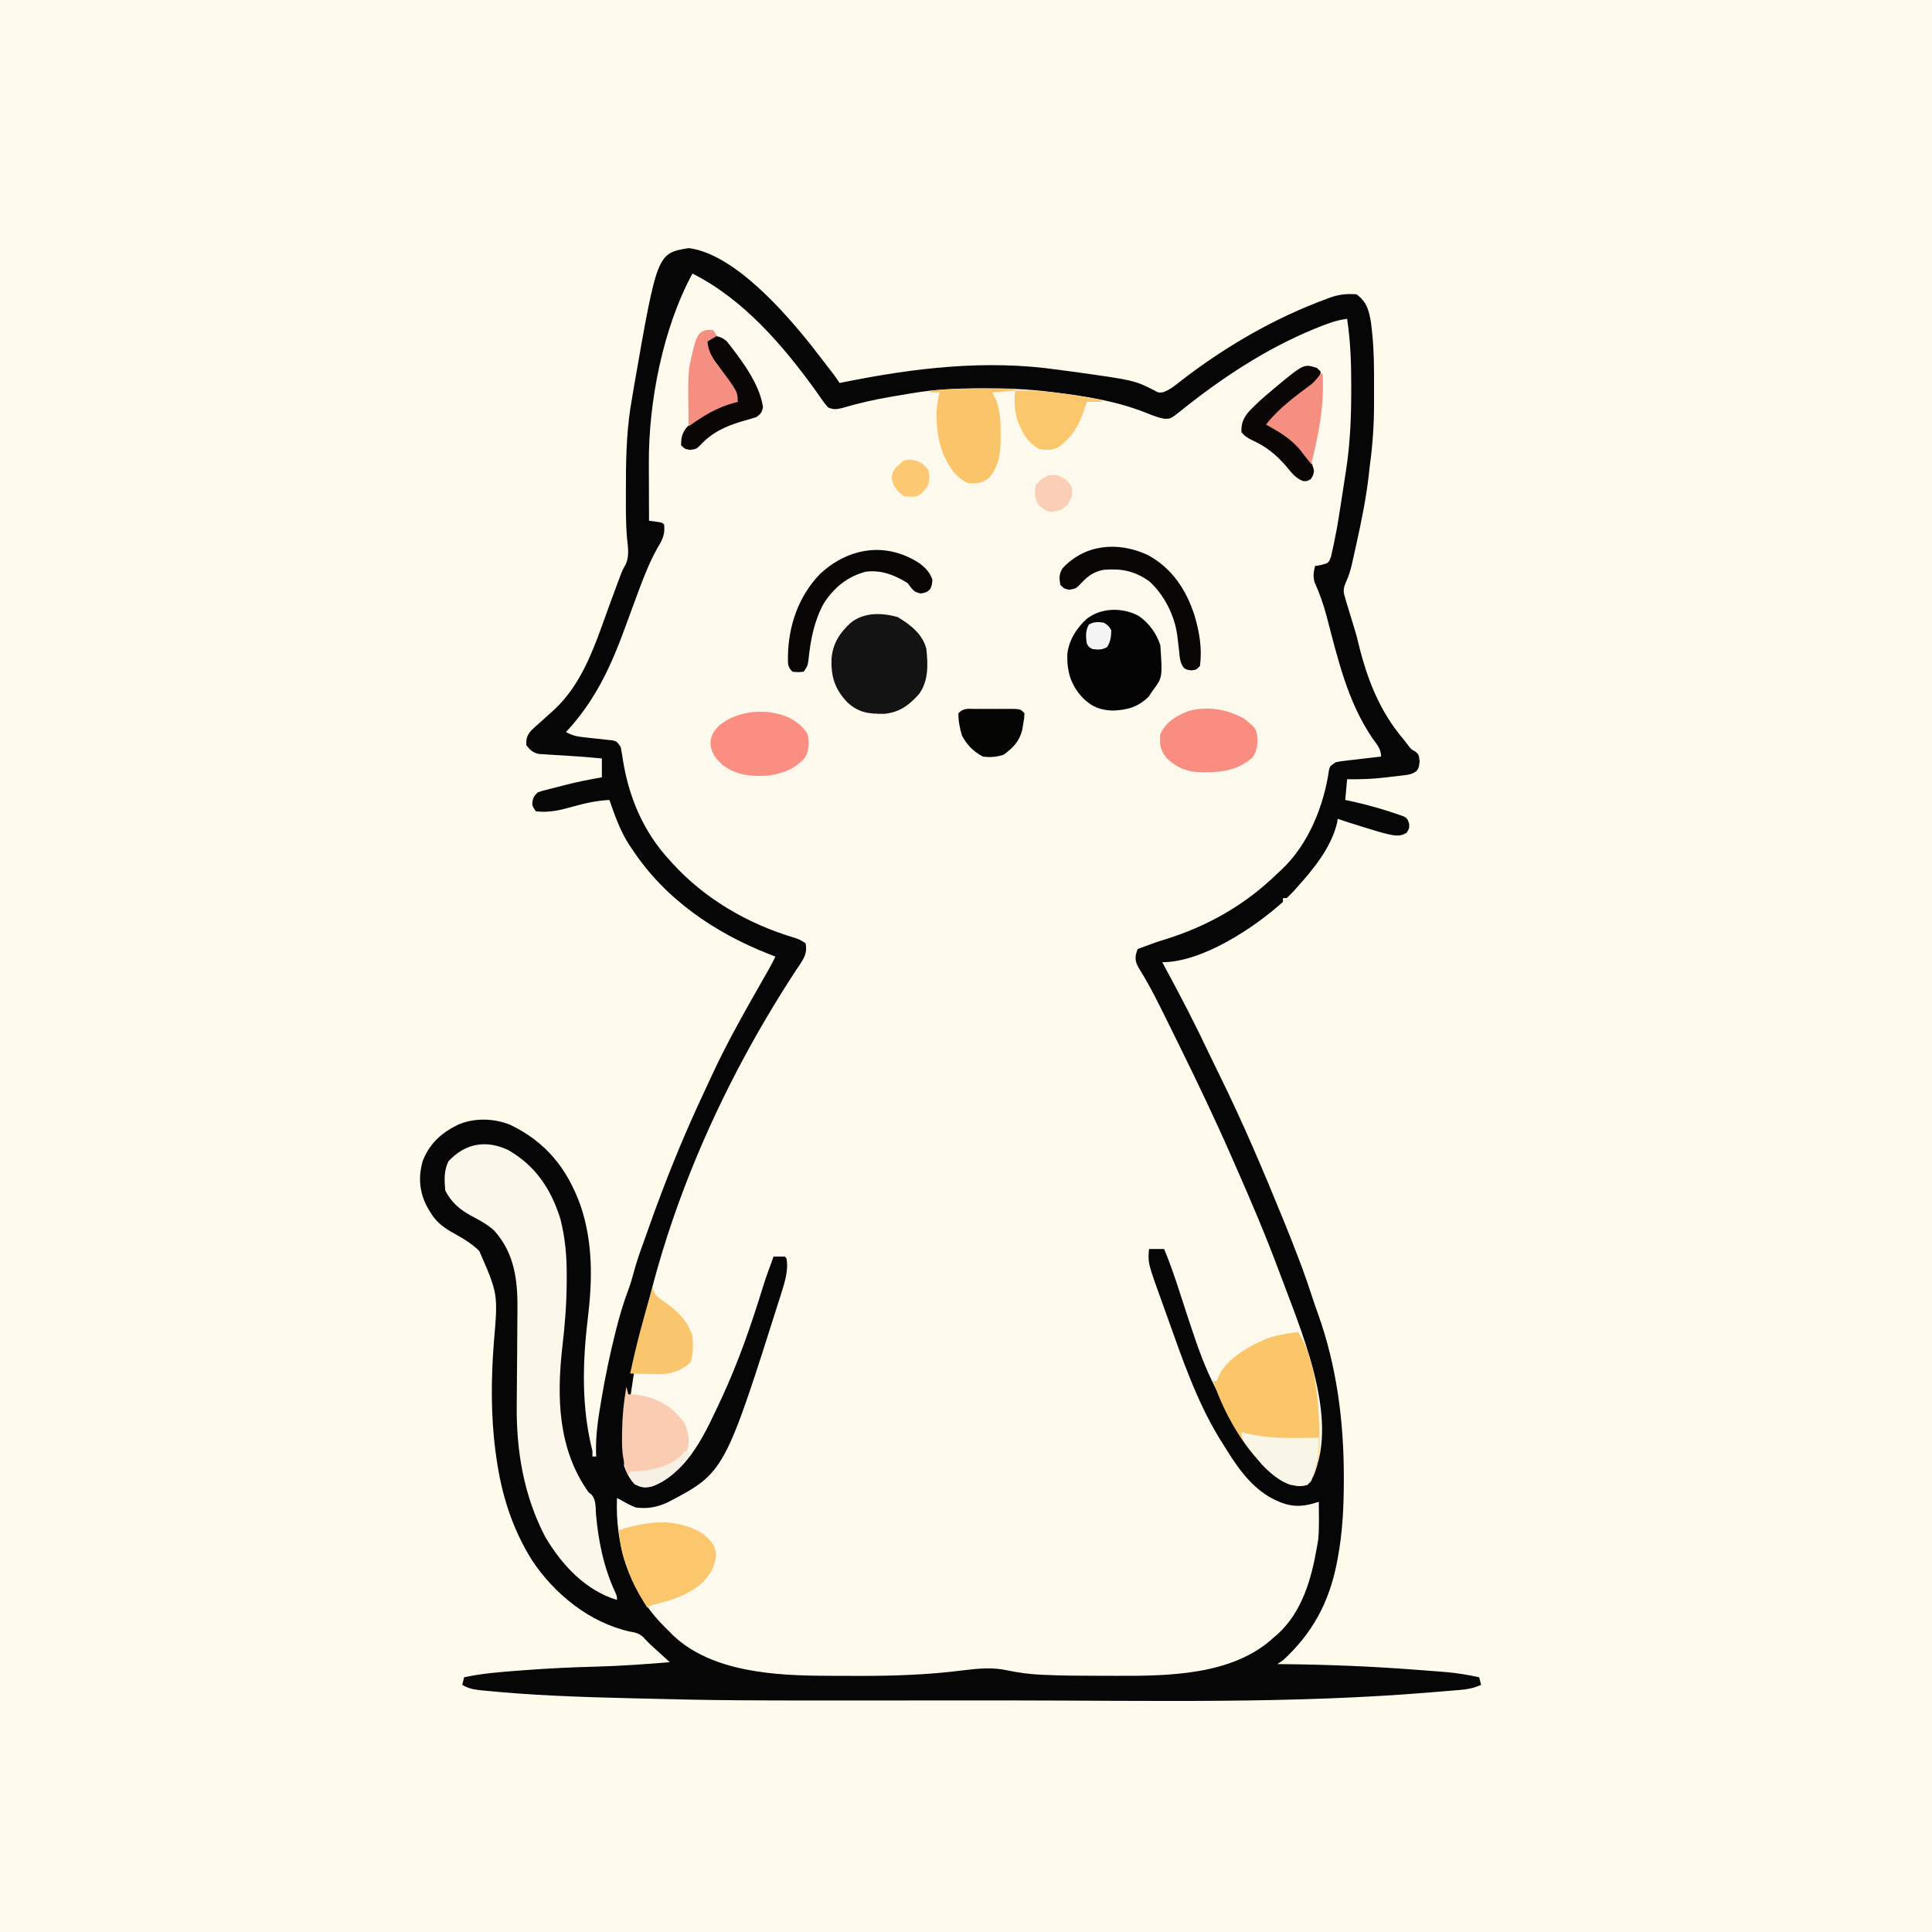 <svg version="1.1" xmlns="http://www.w3.org/2000/svg" width="1024" height="1024">
<rect width="100%" height="100%" fill="#808080" stroke="none"/>
<path d="M0 0 C337.92 0 675.84 0 1024 0 C1024 337.92 1024 675.84 1024 1024 C686.08 1024 348.16 1024 0 1024 C0 686.08 0 348.16 0 0 Z " fill="#FEFAEC" transform="translate(0,0)"/>
<path d="M0 0 C24.23 3.08 51.63 34.72 65.84 52.76 C66.88 54.12 66.88 54.12 67.94 55.5 C68.83 56.65 69.73 57.81 70.63 58.96 C77.33 67.59 77.33 67.59 79.94 71.5 C80.5 71.38 81.07 71.27 81.65 71.15 C119.47 63.51 157.45 58.93 195.94 64.5 C197.99 64.77 200.04 65.04 202.1 65.31 C236.09 70 236.09 70 247.07 75.59 C248.94 76.68 248.94 76.68 251.25 76.45 C255.05 75.11 257.89 72.73 261 70.25 C284.27 52.27 310.69 36.88 338.38 26.81 C339.03 26.57 339.68 26.32 340.36 26.07 C345.09 24.45 349 24.13 353.94 24.5 C359.27 28.44 360.5 32.88 361.56 39.23 C361.73 40.64 361.9 42.05 362.05 43.46 C362.17 44.63 362.17 44.63 362.3 45.82 C363.2 54.92 363.24 64.01 363.2 73.15 C363.19 76.06 363.2 78.98 363.21 81.89 C363.22 93.25 362.51 104.25 360.94 115.5 C360.74 117.23 360.55 118.97 360.37 120.71 C358.96 132.78 356.56 144.58 353.94 156.44 C353.76 157.23 353.59 158.02 353.41 158.84 C352.91 161.14 352.39 163.43 351.88 165.71 C351.72 166.4 351.57 167.08 351.42 167.78 C350.65 171.1 349.71 174.11 348.25 177.17 C346.84 180.74 346.77 181.95 347.94 185.5 C348.15 186.25 348.35 187 348.57 187.78 C348.8 188.54 349.04 189.3 349.28 190.08 C349.54 190.93 349.79 191.78 350.06 192.66 C350.33 193.53 350.6 194.41 350.88 195.31 C353.85 205.02 353.85 205.02 354.9 209.41 C359.53 228.4 366.17 245.55 378.94 260.5 C379.63 261.39 380.32 262.28 381.04 263.2 C382.79 265.58 382.79 265.58 385.19 266.88 C386.94 268.5 386.94 268.5 387.38 272 C386.94 275.5 386.94 275.5 385.73 277.16 C383.4 278.9 381.66 279.1 378.78 279.45 C377.76 279.57 376.73 279.7 375.68 279.83 C374.61 279.95 373.54 280.07 372.44 280.19 C371.4 280.32 370.36 280.45 369.29 280.58 C362.46 281.38 355.81 281.62 348.94 281.5 C348.61 285.13 348.28 288.76 347.94 292.5 C349.13 292.75 350.33 293 351.56 293.25 C360.08 295.15 368.52 297.53 376.75 300.44 C377.54 300.71 378.33 300.99 379.14 301.28 C380.94 302.5 380.94 302.5 381.79 304.98 C381.94 307.5 381.94 307.5 380.5 309.88 C376.88 312.17 373.95 311.3 369.94 310.5 C366.53 309.63 363.17 308.61 359.81 307.56 C358.51 307.17 358.51 307.17 357.18 306.76 C352.75 305.4 348.33 303.99 343.94 302.5 C343.84 303.19 343.73 303.88 343.63 304.59 C340.49 317.82 330.95 329.33 322.06 339.19 C321.35 339.98 321.35 339.98 320.62 340.79 C319.43 342.07 318.19 343.29 316.94 344.5 C316.28 344.5 315.62 344.5 314.94 344.5 C314.94 345.16 314.94 345.82 314.94 346.5 C299.66 360.32 272.11 378.5 250.94 378.5 C251.33 379.22 251.72 379.93 252.12 380.67 C260.64 396.32 268.76 412.06 276.36 428.18 C278.04 431.71 279.76 435.22 281.49 438.72 C293.75 463.59 304.54 489.02 315 514.69 C315.39 515.64 315.39 515.64 315.79 516.62 C318.67 523.7 321.46 530.81 324.15 537.96 C324.39 538.61 324.64 539.25 324.89 539.92 C326.95 545.45 328.84 551.02 330.66 556.64 C331.52 559.26 332.42 561.86 333.37 564.46 C343.36 592.26 347.17 621.48 347.19 650.88 C347.19 651.71 347.19 652.54 347.19 653.4 C347.17 667.27 346.53 680.83 343.94 694.5 C343.77 695.38 343.6 696.27 343.43 697.17 C339.34 717.85 330.57 734.17 314.94 748.5 C313.95 749.16 312.96 749.82 311.94 750.5 C312.99 750.51 314.05 750.52 315.14 750.53 C338.34 750.77 361.42 751.68 384.56 753.44 C385.71 753.52 386.86 753.61 388.04 753.7 C391.33 753.94 394.62 754.2 397.91 754.46 C399.37 754.58 399.37 754.58 400.85 754.69 C406.99 755.2 412.92 756.16 418.94 757.5 C419.27 758.82 419.6 760.14 419.94 761.5 C415.83 763.42 411.93 763.97 407.46 764.32 C406.74 764.38 406.01 764.44 405.26 764.5 C403.73 764.63 402.19 764.76 400.65 764.88 C398.37 765.06 396.09 765.25 393.8 765.44 C319.97 771.6 245.46 769.82 171.43 769.76 C159.9 769.75 148.36 769.75 136.83 769.76 C19.08 769.85 19.08 769.85 -30.64 768.61 C-31.85 768.58 -31.85 768.58 -33.08 768.55 C-58.36 767.93 -83.71 767.06 -108.88 764.5 C-109.57 764.43 -110.27 764.36 -110.98 764.29 C-114.38 763.89 -117.12 763.28 -120.06 761.5 C-119.73 760.18 -119.4 758.86 -119.06 757.5 C-109.39 755.4 -99.66 754.67 -89.81 753.94 C-88.53 753.84 -88.53 753.84 -87.22 753.74 C-74.53 752.78 -61.87 752.16 -49.14 751.85 C-36.08 751.51 -23.09 750.55 -10.06 749.5 C-11.29 748.38 -11.29 748.38 -12.55 747.23 C-13.64 746.24 -14.72 745.24 -15.81 744.25 C-16.35 743.76 -16.89 743.27 -17.45 742.76 C-18.24 742.04 -18.24 742.04 -19.05 741.3 C-19.57 740.82 -20.09 740.35 -20.63 739.86 C-21.85 738.7 -23 737.47 -24.12 736.22 C-26.52 734.1 -28.18 733.79 -31.31 733.25 C-52.59 728.48 -71.22 713.37 -83.06 695.5 C-93.73 678.48 -99.35 660.3 -102.06 640.5 C-102.18 639.66 -102.3 638.81 -102.42 637.94 C-104.95 618.76 -104.79 599.2 -103.3 579.94 C-101.09 554.29 -101.09 554.29 -111.06 531.5 C-115.55 527.13 -120.71 524.29 -126.16 521.25 C-131.06 518.3 -134.39 515.54 -137.25 510.56 C-137.74 509.73 -138.23 508.89 -138.73 508.04 C-142.82 500.26 -143.43 492.33 -141 483.81 C-137.36 474.5 -130.93 468.77 -122.06 464.5 C-113.59 460.92 -103.36 461.2 -94.88 464.56 C-75.81 473.64 -64.53 487.7 -57.4 507.33 C-50.68 527.16 -51.04 547.12 -53.56 567.69 C-56.35 591.05 -56.89 614.59 -51.06 637.5 C-51.06 638.49 -51.06 639.48 -51.06 640.5 C-50.4 640.5 -49.74 640.5 -49.06 640.5 C-49.09 639.83 -49.12 639.16 -49.15 638.46 C-49.36 629.36 -48.1 620.68 -46.56 611.75 C-46.43 610.98 -46.3 610.2 -46.17 609.4 C-44.2 597.8 -41.8 586.35 -38.94 574.94 C-38.77 574.28 -38.61 573.63 -38.44 572.95 C-36.63 565.77 -34.56 558.8 -31.94 551.88 C-30.8 548.8 -29.92 545.67 -29.06 542.5 C-27.68 537.35 -25.97 532.39 -24.12 527.39 C-23.11 524.63 -22.13 521.86 -21.16 519.08 C-12.44 494.26 -2.54 469.93 8.69 446.14 C9.88 443.63 11.04 441.1 12.2 438.57 C20.38 420.82 30.09 403.89 39.75 386.91 C40.27 386 40.79 385.09 41.32 384.15 C41.78 383.35 42.24 382.54 42.71 381.72 C43.84 379.67 44.91 377.6 45.94 375.5 C44.92 375.11 43.9 374.72 42.85 374.32 C13.67 362.9 -12.64 344.98 -30.06 318.5 C-30.58 317.74 -31.09 316.99 -31.62 316.21 C-36.39 308.81 -39.17 300.76 -42.06 292.5 C-48.89 292.84 -55.01 294.23 -61.56 296.06 C-68.22 297.9 -74.1 299.38 -81.06 298.5 C-83.06 295.5 -83.06 295.5 -82.81 292.94 C-82.06 290.5 -82.06 290.5 -80.06 288.5 C-77.9 287.75 -77.9 287.75 -75.22 287.06 C-73.75 286.68 -73.75 286.68 -72.25 286.29 C-71.22 286.03 -70.19 285.77 -69.12 285.5 C-68.13 285.24 -67.13 284.98 -66.11 284.71 C-59.46 283 -52.82 281.66 -46.06 280.5 C-46.06 277.2 -46.06 273.9 -46.06 270.5 C-51.86 269.94 -57.65 269.45 -63.46 269.11 C-64.54 269.04 -65.61 268.97 -66.72 268.9 C-68.93 268.76 -71.15 268.63 -73.36 268.51 C-74.43 268.44 -75.49 268.37 -76.59 268.29 C-77.55 268.24 -78.5 268.18 -79.49 268.12 C-82.74 267.34 -84.02 266.11 -86.06 263.5 C-86.28 260.24 -85.8 258.38 -83.69 255.85 C-81.85 254.05 -79.95 252.37 -78 250.69 C-76.62 249.44 -75.24 248.18 -73.86 246.93 C-73.2 246.33 -72.54 245.74 -71.85 245.12 C-55.89 230.68 -49.43 209.48 -42.25 189.77 C-40.96 186.21 -39.64 182.66 -38.31 179.12 C-37.63 177.3 -36.96 175.48 -36.28 173.66 C-35.06 170.5 -35.06 170.5 -33.34 167.46 C-31.41 162.93 -32.25 158.56 -32.72 153.76 C-33.52 144.93 -33.31 135.99 -33.31 127.12 C-33.31 126.1 -33.31 125.08 -33.31 124.02 C-33.3 108.93 -32.78 94.37 -30.06 79.5 C-29.71 77.38 -29.35 75.26 -29 73.14 C-16.72 2.73 -16.72 2.73 0 0 Z " fill="#FDF9EC" transform="translate(365.062,131.5)"/>
<path d="M0 0 C24.23 3.08 51.63 34.72 65.84 52.76 C66.88 54.12 66.88 54.12 67.94 55.5 C68.83 56.65 69.73 57.81 70.63 58.96 C77.33 67.59 77.33 67.59 79.94 71.5 C80.5 71.38 81.07 71.27 81.65 71.15 C119.47 63.51 157.45 58.93 195.94 64.5 C197.99 64.77 200.04 65.04 202.1 65.31 C236.09 70 236.09 70 247.07 75.59 C248.94 76.68 248.94 76.68 251.25 76.45 C255.05 75.11 257.89 72.73 261 70.25 C284.27 52.27 310.69 36.88 338.38 26.81 C339.03 26.57 339.68 26.32 340.36 26.07 C345.09 24.45 349 24.13 353.94 24.5 C359.27 28.44 360.5 32.88 361.56 39.23 C361.73 40.64 361.9 42.05 362.05 43.46 C362.17 44.63 362.17 44.63 362.3 45.82 C363.2 54.92 363.24 64.01 363.2 73.15 C363.19 76.06 363.2 78.98 363.21 81.89 C363.22 93.25 362.51 104.25 360.94 115.5 C360.74 117.23 360.55 118.97 360.37 120.71 C358.96 132.78 356.56 144.58 353.94 156.44 C353.76 157.23 353.59 158.02 353.41 158.84 C352.91 161.14 352.39 163.43 351.88 165.71 C351.72 166.4 351.57 167.08 351.42 167.78 C350.65 171.1 349.71 174.11 348.25 177.17 C346.84 180.74 346.77 181.95 347.94 185.5 C348.15 186.25 348.35 187 348.57 187.78 C348.8 188.54 349.04 189.3 349.28 190.08 C349.54 190.93 349.79 191.78 350.06 192.66 C350.33 193.53 350.6 194.41 350.88 195.31 C353.85 205.02 353.85 205.02 354.9 209.41 C359.53 228.4 366.17 245.55 378.94 260.5 C379.63 261.39 380.32 262.28 381.04 263.2 C382.79 265.58 382.79 265.58 385.19 266.88 C386.94 268.5 386.94 268.5 387.38 272 C386.94 275.5 386.94 275.5 385.73 277.16 C383.4 278.9 381.66 279.1 378.78 279.45 C377.76 279.57 376.73 279.7 375.68 279.83 C374.61 279.95 373.54 280.07 372.44 280.19 C371.4 280.32 370.36 280.45 369.29 280.58 C362.46 281.38 355.81 281.62 348.94 281.5 C348.61 285.13 348.28 288.76 347.94 292.5 C349.13 292.75 350.33 293 351.56 293.25 C360.08 295.15 368.52 297.53 376.75 300.44 C377.54 300.71 378.33 300.99 379.14 301.28 C380.94 302.5 380.94 302.5 381.79 304.98 C381.94 307.5 381.94 307.5 380.5 309.88 C376.88 312.17 373.95 311.3 369.94 310.5 C366.53 309.63 363.17 308.61 359.81 307.56 C358.51 307.17 358.51 307.17 357.18 306.76 C352.75 305.4 348.33 303.99 343.94 302.5 C343.84 303.19 343.73 303.88 343.63 304.59 C340.49 317.82 330.95 329.33 322.06 339.19 C321.35 339.98 321.35 339.98 320.62 340.79 C319.43 342.07 318.19 343.29 316.94 344.5 C316.28 344.5 315.62 344.5 314.94 344.5 C314.94 345.16 314.94 345.82 314.94 346.5 C299.66 360.32 272.11 378.5 250.94 378.5 C251.33 379.22 251.72 379.93 252.12 380.67 C260.64 396.32 268.76 412.06 276.36 428.18 C278.04 431.71 279.76 435.22 281.49 438.72 C293.75 463.59 304.54 489.02 315 514.69 C315.39 515.64 315.39 515.64 315.79 516.62 C318.67 523.7 321.46 530.81 324.15 537.96 C324.39 538.61 324.64 539.25 324.89 539.92 C326.95 545.45 328.84 551.02 330.66 556.64 C331.52 559.26 332.42 561.86 333.37 564.46 C343.36 592.26 347.17 621.48 347.19 650.88 C347.19 651.71 347.19 652.54 347.19 653.4 C347.17 667.27 346.53 680.83 343.94 694.5 C343.77 695.38 343.6 696.27 343.43 697.17 C339.34 717.85 330.57 734.17 314.94 748.5 C313.95 749.16 312.96 749.82 311.94 750.5 C312.99 750.51 314.05 750.52 315.14 750.53 C338.34 750.77 361.42 751.68 384.56 753.44 C385.71 753.52 386.86 753.61 388.04 753.7 C391.33 753.94 394.62 754.2 397.91 754.46 C399.37 754.58 399.37 754.58 400.85 754.69 C406.99 755.2 412.92 756.16 418.94 757.5 C419.27 758.82 419.6 760.14 419.94 761.5 C415.83 763.42 411.93 763.97 407.46 764.32 C406.74 764.38 406.01 764.44 405.26 764.5 C403.73 764.63 402.19 764.76 400.65 764.88 C398.37 765.06 396.09 765.25 393.8 765.44 C319.97 771.6 245.46 769.82 171.43 769.76 C159.9 769.75 148.36 769.75 136.83 769.76 C19.08 769.85 19.08 769.85 -30.64 768.61 C-31.85 768.58 -31.85 768.58 -33.08 768.55 C-58.36 767.93 -83.71 767.06 -108.88 764.5 C-109.57 764.43 -110.27 764.36 -110.98 764.29 C-114.38 763.89 -117.12 763.28 -120.06 761.5 C-119.73 760.18 -119.4 758.86 -119.06 757.5 C-109.39 755.4 -99.66 754.67 -89.81 753.94 C-88.53 753.84 -88.53 753.84 -87.22 753.74 C-74.53 752.78 -61.87 752.16 -49.14 751.85 C-36.08 751.51 -23.09 750.55 -10.06 749.5 C-11.29 748.38 -11.29 748.38 -12.55 747.23 C-13.64 746.24 -14.72 745.24 -15.81 744.25 C-16.35 743.76 -16.89 743.27 -17.45 742.76 C-18.24 742.04 -18.24 742.04 -19.05 741.3 C-19.57 740.82 -20.09 740.35 -20.63 739.86 C-21.85 738.7 -23 737.47 -24.12 736.22 C-26.52 734.1 -28.18 733.79 -31.31 733.25 C-52.59 728.48 -71.22 713.37 -83.06 695.5 C-93.73 678.48 -99.35 660.3 -102.06 640.5 C-102.18 639.66 -102.3 638.81 -102.42 637.94 C-104.95 618.76 -104.79 599.2 -103.3 579.94 C-101.09 554.29 -101.09 554.29 -111.06 531.5 C-115.55 527.13 -120.71 524.29 -126.16 521.25 C-131.06 518.3 -134.39 515.54 -137.25 510.56 C-137.74 509.73 -138.23 508.89 -138.73 508.04 C-142.82 500.26 -143.43 492.33 -141 483.81 C-137.36 474.5 -130.93 468.77 -122.06 464.5 C-113.59 460.92 -103.36 461.2 -94.88 464.56 C-75.81 473.64 -64.53 487.7 -57.4 507.33 C-50.68 527.16 -51.04 547.12 -53.56 567.69 C-56.35 591.05 -56.89 614.59 -51.06 637.5 C-51.06 638.49 -51.06 639.48 -51.06 640.5 C-50.4 640.5 -49.74 640.5 -49.06 640.5 C-49.09 639.83 -49.12 639.16 -49.15 638.46 C-49.36 629.36 -48.1 620.68 -46.56 611.75 C-46.43 610.98 -46.3 610.2 -46.17 609.4 C-44.2 597.8 -41.8 586.35 -38.94 574.94 C-38.77 574.28 -38.61 573.63 -38.44 572.95 C-36.63 565.77 -34.56 558.8 -31.94 551.88 C-30.8 548.8 -29.92 545.67 -29.06 542.5 C-27.68 537.35 -25.97 532.39 -24.12 527.39 C-23.11 524.63 -22.13 521.86 -21.16 519.08 C-12.44 494.26 -2.54 469.93 8.69 446.14 C9.88 443.63 11.04 441.1 12.2 438.57 C20.38 420.82 30.09 403.89 39.75 386.91 C40.27 386 40.79 385.09 41.32 384.15 C41.78 383.35 42.24 382.54 42.71 381.72 C43.84 379.67 44.91 377.6 45.94 375.5 C44.92 375.11 43.9 374.72 42.85 374.32 C13.67 362.9 -12.64 344.98 -30.06 318.5 C-30.58 317.74 -31.09 316.99 -31.62 316.21 C-36.39 308.81 -39.17 300.76 -42.06 292.5 C-48.89 292.84 -55.01 294.23 -61.56 296.06 C-68.22 297.9 -74.1 299.38 -81.06 298.5 C-83.06 295.5 -83.06 295.5 -82.81 292.94 C-82.06 290.5 -82.06 290.5 -80.06 288.5 C-77.9 287.75 -77.9 287.75 -75.22 287.06 C-73.75 286.68 -73.75 286.68 -72.25 286.29 C-71.22 286.03 -70.19 285.77 -69.12 285.5 C-68.13 285.24 -67.13 284.98 -66.11 284.71 C-59.46 283 -52.82 281.66 -46.06 280.5 C-46.06 277.2 -46.06 273.9 -46.06 270.5 C-51.86 269.94 -57.65 269.45 -63.46 269.11 C-64.54 269.04 -65.61 268.97 -66.72 268.9 C-68.93 268.76 -71.15 268.63 -73.36 268.51 C-74.43 268.44 -75.49 268.37 -76.59 268.29 C-77.55 268.24 -78.5 268.18 -79.49 268.12 C-82.74 267.34 -84.02 266.11 -86.06 263.5 C-86.28 260.24 -85.8 258.38 -83.69 255.85 C-81.85 254.05 -79.95 252.37 -78 250.69 C-76.62 249.44 -75.24 248.18 -73.86 246.93 C-73.2 246.33 -72.54 245.74 -71.85 245.12 C-55.89 230.68 -49.43 209.48 -42.25 189.77 C-40.96 186.21 -39.64 182.66 -38.31 179.12 C-37.63 177.3 -36.96 175.48 -36.28 173.66 C-35.06 170.5 -35.06 170.5 -33.34 167.46 C-31.41 162.93 -32.25 158.56 -32.72 153.76 C-33.52 144.93 -33.31 135.99 -33.31 127.12 C-33.31 126.1 -33.31 125.08 -33.31 124.02 C-33.3 108.93 -32.78 94.37 -30.06 79.5 C-29.71 77.38 -29.35 75.26 -29 73.14 C-16.72 2.73 -16.72 2.73 0 0 Z M1.94 13.5 C-13.71 42.39 -21.36 81.57 -21.16 114.23 C-21.16 115.54 -21.16 115.54 -21.16 116.87 C-21.15 119.62 -21.14 122.37 -21.12 125.12 C-21.12 127.01 -21.12 128.89 -21.11 130.77 C-21.1 135.35 -21.08 139.92 -21.06 144.5 C-19.93 144.64 -18.79 144.79 -17.62 144.94 C-14.06 145.5 -14.06 145.5 -13.06 146.5 C-12.55 151.6 -13.76 154.24 -16.38 158.56 C-20.55 165.89 -23.55 173.55 -26.5 181.44 C-26.73 182.06 -26.97 182.69 -27.21 183.33 C-29.26 188.85 -31.29 194.37 -33.3 199.91 C-41.13 221.39 -49.3 239.52 -65.06 256.5 C-61.92 258.3 -59.3 258.88 -55.71 259.25 C-54.7 259.36 -53.68 259.48 -52.63 259.6 C-50.5 259.82 -48.36 260.05 -46.22 260.27 C-45.21 260.38 -44.19 260.5 -43.15 260.62 C-42.22 260.72 -41.29 260.82 -40.34 260.92 C-38.06 261.5 -38.06 261.5 -36.06 264.5 C-35.56 267.09 -35.13 269.65 -34.75 272.25 C-31.51 291.81 -23.66 309.9 -10.06 324.5 C-9.58 325.04 -9.09 325.57 -8.59 326.13 C8.47 344.88 31.19 358.06 55.38 365.34 C58.94 366.5 58.94 366.5 61.94 368.5 C62.91 373.52 61.11 376.38 58.43 380.41 C57.66 381.54 57.66 381.54 56.88 382.69 C14.69 447.1 -28.71 538.79 -34.34 645.28 C-33 649.33 -31.52 651.98 -28.69 655.19 C-25.3 656.88 -23.83 657.14 -20.06 656.5 C-0.02 649.19 9.14 627.17 17.58 609.19 C26.3 590.38 33.08 570.82 39.18 551.02 C40.92 545.45 42.89 539.97 44.94 534.5 C46.94 534.46 48.94 534.46 50.94 534.5 C51.94 535.5 51.94 535.5 52.14 539.03 C52.08 543.66 51.02 547.67 49.62 552.06 C49.36 552.9 49.1 553.75 48.83 554.61 C18.97 649.02 18.97 649.02 -11.25 664.81 C-16.63 667.33 -22.12 668.33 -28.06 667.5 C-30.88 666.41 -33.45 665.02 -36.06 663.5 C-36.72 663.17 -37.38 662.84 -38.06 662.5 C-38.97 686.8 -32.04 709.92 -15.5 728 C-13.72 729.87 -11.9 731.69 -10.06 733.5 C-9.37 734.19 -8.68 734.88 -7.97 735.59 C12.52 754.78 46.03 756.6 72.59 756.7 C73.75 756.71 74.91 756.72 76.11 756.72 C79.85 756.74 83.58 756.75 87.31 756.75 C88.58 756.75 89.86 756.75 91.17 756.76 C109.26 756.76 126.95 756.16 144.91 753.87 C153.26 752.85 160.87 752.04 169.12 753.88 C174.73 755.03 180.25 755.81 185.97 756.09 C187.11 756.15 187.11 756.15 188.27 756.21 C197.87 756.65 207.47 756.69 217.08 756.69 C220.24 756.69 223.39 756.71 226.55 756.72 C254.31 756.8 288.25 756.49 309.94 736.5 C310.61 735.93 311.28 735.36 311.97 734.77 C325.15 722.84 330 705.41 332.94 688.5 C333.16 687.2 333.39 685.9 333.62 684.56 C333.89 681.86 333.98 679.18 333.99 676.46 C334 675.73 334 675 334 674.25 C334 671 333.97 667.75 333.94 664.5 C332.87 664.82 331.8 665.14 330.69 665.46 C321.7 667.94 315.59 666.31 307.43 661.73 C296.4 655.01 289.54 644.26 282.94 633.5 C282.27 632.45 281.61 631.39 280.92 630.31 C269.2 610.89 261.68 589.09 254.11 567.8 C253.09 564.93 252.06 562.07 251.02 559.21 C243.33 537.95 243.33 537.95 243.94 530.5 C246.58 530.5 249.22 530.5 251.94 530.5 C255.16 538.11 257.76 545.9 260.31 553.76 C274.26 596.72 274.26 596.72 296.94 635.5 C297.59 636.39 298.25 637.28 298.93 638.19 C304.25 645.13 310.44 652.55 318.94 655.5 C321.96 655.72 324.92 655.68 327.94 655.5 C328.56 654.51 329.17 653.52 329.81 652.5 C330.16 651.94 330.51 651.39 330.87 650.81 C345.3 619.64 323.63 571.69 312.94 542.5 C305.87 523.5 297.94 504.88 289.75 486.34 C288.95 484.54 288.16 482.73 287.37 480.92 C278.74 461.25 269.5 441.92 260 422.66 C258.94 420.51 257.89 418.37 256.83 416.22 C255.15 412.8 253.46 409.39 251.77 405.98 C251.14 404.73 250.52 403.48 249.9 402.22 C246.31 394.96 242.52 387.94 238.22 381.06 C236.9 378.42 236.59 377.14 237 374.25 C237.31 373.34 237.62 372.44 237.94 371.5 C247.47 367.95 247.47 367.95 252.27 366.47 C275.03 359.42 294.92 348.12 311.94 331.5 C312.69 330.81 313.44 330.12 314.21 329.41 C328.44 316.05 336.73 295.44 339.38 276.32 C339.94 274.5 339.94 274.5 342.94 272.5 C345.48 272 345.48 272 348.48 271.65 C349.55 271.52 350.63 271.39 351.73 271.26 C353.41 271.07 353.41 271.07 355.12 270.88 C356.26 270.74 357.39 270.61 358.55 270.47 C361.35 270.14 364.14 269.82 366.94 269.5 C366.94 265.34 364.7 263.07 362.38 259.81 C349.16 240.5 343.91 217.32 338.03 194.95 C336.38 188.78 334.35 183 331.72 177.16 C330.77 173.93 331.17 171.74 331.94 168.5 C333.05 168.31 334.15 168.11 335.3 167.92 C339.15 166.88 339.15 166.88 340.4 163.57 C340.67 162.34 340.94 161.11 341.21 159.85 C341.36 159.18 341.51 158.51 341.67 157.83 C342.13 155.72 342.54 153.62 342.94 151.5 C343.3 149.56 343.3 149.56 343.68 147.59 C344.36 143.71 344.97 139.83 345.56 135.94 C345.87 134 345.87 134 346.18 132.02 C346.78 128.18 347.36 124.34 347.94 120.5 C348.21 118.72 348.21 118.72 348.5 116.91 C350.61 102.88 351.14 88.97 351.12 74.81 C351.13 74.03 351.13 73.24 351.13 72.43 C351.13 60.68 350.7 49.13 348.94 37.5 C343.49 38.14 338.79 39.9 333.75 41.94 C332.44 42.47 332.44 42.47 331.1 43.01 C305.63 53.52 282.15 69.08 260.73 86.29 C255.4 90.51 255.4 90.51 252.06 90.44 C248.59 89.83 245.51 88.58 242.25 87.25 C226.75 81.12 210.42 78.46 193.94 76.5 C193.12 76.4 192.31 76.29 191.47 76.18 C179.99 74.73 168.56 74.32 157 74.31 C155.72 74.31 154.44 74.31 153.12 74.31 C141.52 74.38 130.01 74.93 118.56 76.88 C117.76 77.01 116.96 77.14 116.14 77.27 C113.74 77.67 111.34 78.09 108.94 78.5 C108.22 78.62 107.51 78.74 106.77 78.87 C98.03 80.36 89.54 82.31 81.05 84.83 C77.94 85.5 76.82 85.62 73.94 84.5 C72.39 82.86 72.39 82.86 70.91 80.74 C70.35 79.96 69.79 79.17 69.22 78.37 C68.63 77.53 68.04 76.68 67.44 75.81 C50.1 51.72 28.88 26.97 1.94 13.5 Z " fill="#070606" transform="translate(365.062,131.5)"/>
<path d="M0 0 C14.5 8.2 22.85 20.77 27.75 36.5 C30.4 46.9 31.24 56.91 31.12 67.62 C31.12 68.72 31.12 68.72 31.12 69.83 C31.07 81.37 30.18 92.67 28.83 104.13 C25.76 131.05 26.41 158.62 42.75 181.5 C43.28 181.91 43.82 182.32 44.37 182.74 C46.68 185.68 46.39 189.27 46.62 192.88 C47.84 207.16 50.76 221.37 56.83 234.42 C57.75 236.5 57.75 236.5 57.75 238.5 C41.03 233.46 28.37 219.77 19.74 205.08 C8.36 183.27 4.34 159.46 4.63 135.09 C4.66 132.45 4.68 129.8 4.69 127.15 C4.73 119.64 4.8 112.13 4.87 104.62 C4.91 99.99 4.94 95.36 4.96 90.73 C4.97 88.99 4.98 87.24 5.01 85.5 C5.21 69.79 3.75 55.09 -7.25 42.81 C-11.04 39.26 -15.57 37 -20.11 34.56 C-25.83 31.39 -30.3 27.4 -33.25 21.5 C-33.76 15.94 -34.01 11.08 -31.56 6 C-22.85 -3.42 -11.78 -5.55 0 0 Z " fill="#FBF7EA" transform="translate(269.25,609.5)"/>
<path d="M0 0 C9.57 14.35 11.19 39.09 11.38 56.06 C11.39 56.91 11.4 57.75 11.42 58.62 C11.36 65.68 10.18 75.82 5 81 C-0.28 82.45 -4.48 81.07 -9.12 78.44 C-25.83 67.27 -38.77 44.7 -45 26 C-44.34 26 -43.68 26 -43 26 C-42.74 25.25 -42.48 24.51 -42.21 23.74 C-37.92 14.04 -26.39 7.74 -17.06 3.69 C-11.54 1.61 -5.83 0.76 0 0 Z " fill="#FBC56A" transform="translate(688,706)"/>
<path d="M0 0 C6.75 4.1 13.19 8.96 15.19 16.94 C16.08 25.34 16.36 33.88 11.19 40.94 C5.85 46.77 1.07 50.42 -6.96 51.27 C-15.12 51.37 -20.68 50.79 -26.75 45.14 C-33.38 38.04 -35.37 31.76 -35.09 22.09 C-34.37 13.92 -30.84 8.44 -24.81 2.94 C-17.68 -2.64 -8.41 -2.34 0 0 Z " fill="#141313" transform="translate(475.812,327.062)"/>
<path d="M0 0 C5.61 3.88 9.35 9.11 11.5 15.56 C12.66 32.61 12.66 32.61 7.5 39.56 C6.78 40.63 6.06 41.71 5.31 42.81 C-0.28 48.28 -5.74 49.82 -13.5 50.19 C-20.36 49.97 -24.58 48.32 -29.5 43.56 C-35.96 36.66 -38.02 29.74 -37.81 20.34 C-36.97 12.9 -33 6.52 -27.5 1.56 C-19.83 -4.49 -8.41 -4.56 0 0 Z " fill="#040303" transform="translate(603.5,326.438)"/>
<path d="M0 0 C4.09 3.46 6.22 5.41 6.94 10.88 C6.53 17.57 3.55 22.33 -1.31 26.81 C-8.44 32.57 -15.77 34.86 -24.59 37.23 C-27.46 37.93 -27.46 37.93 -29.56 39.06 C-34.3 31.58 -38.19 24.17 -41 15.75 C-41.25 15.02 -41.49 14.29 -41.75 13.55 C-43.39 8.39 -44.1 3.45 -44.56 -1.94 C-29.44 -6.62 -14.34 -8.83 0 0 Z " fill="#FCC66C" transform="translate(372.562,812.938)"/>
<path d="M0 0 C1.43 0.01 2.86 0.01 4.29 0.01 C7.73 0.02 11.18 0.04 14.62 0.06 C14.62 0.39 14.62 0.72 14.62 1.06 C8.68 1.56 8.68 1.56 2.62 2.06 C3.28 3.44 3.95 4.83 4.62 6.25 C6.78 12.12 7.01 17.57 7 23.75 C7 25.09 7 25.09 7 26.45 C6.87 34.41 6.12 41.68 0.46 47.7 C-2.91 50.2 -6.27 50.54 -10.38 50.06 C-17.23 47.1 -20.71 40.8 -23.64 34.22 C-27.16 24.4 -28.18 12.24 -25.38 2.06 C-27.02 2.06 -28.68 2.06 -30.38 2.06 C-30.38 1.73 -30.38 1.4 -30.38 1.06 C-20.22 0.18 -10.19 -0.06 0 0 Z " fill="#FAC46B" transform="translate(523.375,205.938)"/>
<path d="M0 0 C6.26 5.06 6.26 5.06 7.04 9.46 C7.29 14 6.98 16.53 4.62 20.5 C-4.25 28.26 -13.88 28.77 -25.21 28.3 C-31.51 27.78 -36.38 25.34 -40.94 21.06 C-44.5 16.77 -44.84 13.61 -44.38 8.12 C-41.27 1.66 -35.99 -1.46 -29.51 -4 C-19.46 -6.81 -9 -5 0 0 Z " fill="#FA8D82" transform="translate(659.375,380.875)"/>
<path d="M0 0 C3.98 2.2 6.61 4.51 9.12 8.31 C10.15 12.47 10.03 16.51 8.09 20.38 C3.39 26.45 -3.46 29.11 -10.88 30.31 C-19.92 31.1 -28.74 30.39 -36.08 24.56 C-39.73 21 -41.7 18.81 -42.31 13.62 C-42.24 9.23 -40.72 6.97 -37.73 3.85 C-27.65 -4.51 -11.62 -5.6 0 0 Z " fill="#FA8E82" transform="translate(418.875,380.688)"/>
<path d="M0 0 C3.3 2.63 5.15 4.52 6.64 8.51 C6.45 11.32 6.45 11.32 5.39 13.7 C3.45 15.32 3.45 15.32 0.52 15.88 C-3.55 15.14 -3.99 13.52 -6.55 10.32 C-13.54 6.08 -20.26 3.34 -28.55 4.32 C-38.25 6.77 -45.46 12.68 -50.86 21.01 C-56.09 30.51 -57.97 40.55 -59.05 51.2 C-59.55 54.32 -59.55 54.32 -61.55 57.32 C-64.55 57.63 -64.55 57.63 -67.55 57.32 C-70.28 54.59 -69.88 53.02 -69.92 49.2 C-69.66 32.92 -64.35 17.45 -52.97 5.58 C-37.84 -8.53 -17.81 -11.74 0 0 Z " fill="#070605" transform="translate(487.547,298.68)"/>
<path d="M0 0 C13.02 6.79 20.86 18.71 25.19 32.43 C27.78 41.24 29.2 49.82 28 59 C26 61 26 61 23.56 61.31 C21 61 21 61 19.41 59.93 C17.31 57.06 17.3 54.38 16.94 50.88 C16.78 49.51 16.61 48.15 16.45 46.78 C16.3 45.53 16.15 44.29 16 43 C14.66 32.4 9.06 21.14 1 14 C-6.74 8.55 -13.7 7.25 -23 8 C-29.13 9.14 -32.2 12.06 -36.33 16.54 C-38 18 -38 18 -41.31 18.56 C-44 18 -44 18 -46 16 C-46.61 12.56 -46.76 10.16 -44.79 7.16 C-32.86 -5.66 -15.42 -7.04 0 0 Z " fill="#070605" transform="translate(608,294)"/>
<path d="M0 0 C0.33 1.32 0.66 2.64 1 4 C2.24 4.06 3.48 4.12 4.75 4.19 C14.52 5.31 22.87 9.28 29 17 C29.62 17.76 30.24 18.53 30.88 19.31 C33.13 24.69 33.86 29.84 31.69 35.31 C27.94 39.06 23.84 40.95 19 43 C18.03 43.43 17.06 43.87 16.06 44.31 C11.39 45.36 6.76 45.15 2 45 C1.67 45.66 1.34 46.32 1 47 C-1.79 40.19 -2.44 34.2 -2.31 26.88 C-2.3 25.87 -2.3 24.87 -2.29 23.84 C-2.16 15.77 -1.41 7.94 0 0 Z " fill="#FACDB3" transform="translate(332,735)"/>
<path d="M0 0 C0.16 0.92 0.16 0.92 0.33 1.86 C1.4 5.28 4.36 6.72 7.19 8.69 C13.63 13.38 18.42 18.27 21 26 C21.38 30.77 21.53 35.35 20.06 39.94 C15.55 44.45 9.82 46.23 3.53 46.39 C1.66 46.36 -0.2 46.32 -2.06 46.25 C-3.02 46.23 -3.98 46.21 -4.97 46.2 C-7.32 46.15 -9.66 46.08 -12 46 C-8.7 30.44 -4.62 15.22 0 0 Z " fill="#FAC66D" transform="translate(346,682)"/>
<path d="M0 0 C0.66 0.66 1.32 1.32 2 2 C1.69 5.43 0.4 6.91 -2.19 9.06 C-2.9 9.66 -3.61 10.26 -4.34 10.88 C-6.37 12.5 -8.41 14.1 -10.47 15.69 C-11.08 16.16 -11.69 16.64 -12.32 17.12 C-13.54 18.06 -14.76 18.99 -15.99 19.92 C-19.92 22.93 -22.95 26.09 -26 30 C-24.84 30.6 -24.84 30.6 -23.66 31.21 C-16.32 35.22 -11.06 39.35 -6 46 C-5.55 46.57 -5.09 47.14 -4.62 47.73 C-2.92 50.04 -2.03 51.84 -1.56 54.69 C-2 57 -2 57 -3.19 58.88 C-5 60 -5 60 -7.21 60.02 C-11.47 58.46 -13.62 55.28 -16.5 51.88 C-21.96 45.69 -26.8 41.76 -34.36 38.3 C-36.83 37.08 -38.35 36.2 -40 34 C-40.19 29.23 -38.94 26.53 -35.94 23 C-32.2 19.05 -28.19 15.47 -24 12 C-23.2 11.33 -22.41 10.65 -21.59 9.96 C-6.9 -2.18 -6.9 -2.18 0 0 Z " fill="#0A0606" transform="translate(698,195)"/>
<path d="M0 0 C3.63 0.11 5.47 0.54 8.24 2.94 C15.72 12.39 25.7 25.48 27.38 37.75 C26.89 40.64 26.32 41.21 24 43 C21.5 43.84 19.04 44.57 16.5 45.25 C8 47.72 0.22 51.24 -5.81 57.94 C-8 60 -8 60 -11.19 60.44 C-14 60 -14 60 -16 58 C-16.09 53.4 -15.16 50.72 -12.06 47.44 C-5.17 41.14 4.43 34.71 14 35 C10.12 26.54 5.95 18.99 0.11 11.71 C-1.91 9.08 -3.02 7.6 -2.91 4.22 C-2 2 -2 2 0 0 Z " fill="#0A0606" transform="translate(377,178)"/>
<path d="M0 0 C15.47 -0.5 30.82 2.31 46 5 C46 5.33 46 5.66 46 6 C43.36 6 40.72 6 38 6 C37.83 6.56 37.66 7.11 37.48 7.69 C34.41 17.37 31.31 23.8 23 30 C19.68 31.66 16.56 31.72 13 31 C6.13 27.43 3.28 21.45 0.83 14.38 C-0.37 9.52 -0.45 4.97 0 0 Z " fill="#FBC76D" transform="translate(538,207)"/>
<path d="M0 0 C1.02 -0 1.02 -0 2.06 -0.01 C3.5 -0.01 4.94 -0 6.38 0 C8.59 0.02 10.79 0 13 -0.01 C14.39 -0.01 15.79 -0 17.19 0 C18.46 0 19.74 0 21.05 0.01 C24.09 0.27 24.09 0.27 26.09 2.27 C25.96 4.91 25.96 4.91 25.41 8.08 C25.24 9.12 25.07 10.15 24.89 11.22 C23.26 17.42 20.05 20.55 15.09 24.27 C11.37 25.51 7.97 25.79 4.09 25.27 C-1.06 22.59 -4.39 19.14 -7.09 14.02 C-8.22 10.2 -9 6.26 -8.91 2.27 C-6.04 -0.6 -4.01 0.01 0 0 Z " fill="#050504" transform="translate(516.906,375.734)"/>
<path d="M0 0 C0.66 0.99 1.32 1.98 2 3 C-0.48 4.49 -0.48 4.49 -3 6 C-2.58 11.37 -0.45 14.66 2.75 18.81 C13 32.62 13 32.62 13 38 C12.38 38.16 11.77 38.32 11.13 38.48 C1.85 41.04 -5.27 45.41 -13 51 C-13.42 22.09 -13.42 22.09 -11 12 C-10.77 11.04 -10.54 10.07 -10.3 9.08 C-8.67 2.99 -7.24 -0.93 0 0 Z " fill="#F48F82" transform="translate(378,175)"/>
<path d="M0 0 C0.78 0.22 1.56 0.43 2.37 0.66 C15.16 3.73 27.91 3.29 41 3 C41.17 10.3 40.59 16.14 38 23 C37.63 24.03 37.26 25.06 36.88 26.12 C34.69 28.31 33.94 28.44 30.94 28.69 C22.92 28.22 16.15 22.88 10.8 17.2 C0 4.01 0 4.01 0 0 Z " fill="#FAF6E7" transform="translate(658,759)"/>
<path d="M0 0 C0.33 0 0.66 0 1 0 C2.04 16.68 -1.05 31.83 -5 48 C-8.82 43.24 -8.82 43.24 -10.46 41.04 C-15.56 34.62 -21.97 30.97 -29 27 C-22.25 18.42 -13.59 12.09 -4.88 5.61 C-2.9 3.91 -1.53 2.09 0 0 Z " fill="#F48F82" transform="translate(700,198)"/>
<path d="M0 0 C4.89 0.48 6.63 1.65 9.81 5.38 C10.56 8.2 10.5 10.54 9.81 13.38 C8.02 16.19 6.79 17.88 3.81 19.38 C0.5 19.75 0.5 19.75 -3.19 19.38 C-6.8 16.39 -8.94 14.23 -9.56 9.56 C-9.07 5.35 -7.34 4.07 -4.19 1.38 C-3.19 0.38 -3.19 0.38 0 0 Z " fill="#FCC872" transform="translate(482.188,243.625)"/>
<path d="M0 0 C3.49 1.67 4.83 2.74 7 6 C7.64 10.1 7.17 11.72 5 15.31 C2.31 18.21 -0.17 19.02 -4.07 19.25 C-7.23 18.84 -8.87 17.26 -11 15 C-12.62 11.76 -12.7 8.49 -12 5 C-8.33 0.81 -5.58 -0.95 0 0 Z " fill="#FBCEB6" transform="translate(561,252)"/>
<path d="M0 0 C0.99 0.33 1.98 0.66 3 1 C-2.46 8.97 -8.55 16.03 -18 19 C-21.95 19.55 -23.45 19.34 -26.88 17.25 C-29 15 -29 15 -29 11 C-28.36 10.99 -27.71 10.97 -27.05 10.96 C-18.31 10.5 -8.14 8.6 -1.69 2.19 C-1.13 1.47 -0.57 0.74 0 0 Z " fill="#F6F1E4" transform="translate(363,769)"/>
<path d="M0 0 C2.44 1.56 2.44 1.56 4 4 C3.94 7.5 3.65 9.94 1.81 12.94 C-0.91 14.53 -2.91 14.39 -6 14 C-7.88 13 -7.88 13 -9 11 C-9.54 7.4 -9.69 4.22 -7.88 1 C-5.05 -0.5 -3.14 -0.45 0 0 Z " fill="#F5F4F4" transform="translate(585,330)"/>
</svg>
